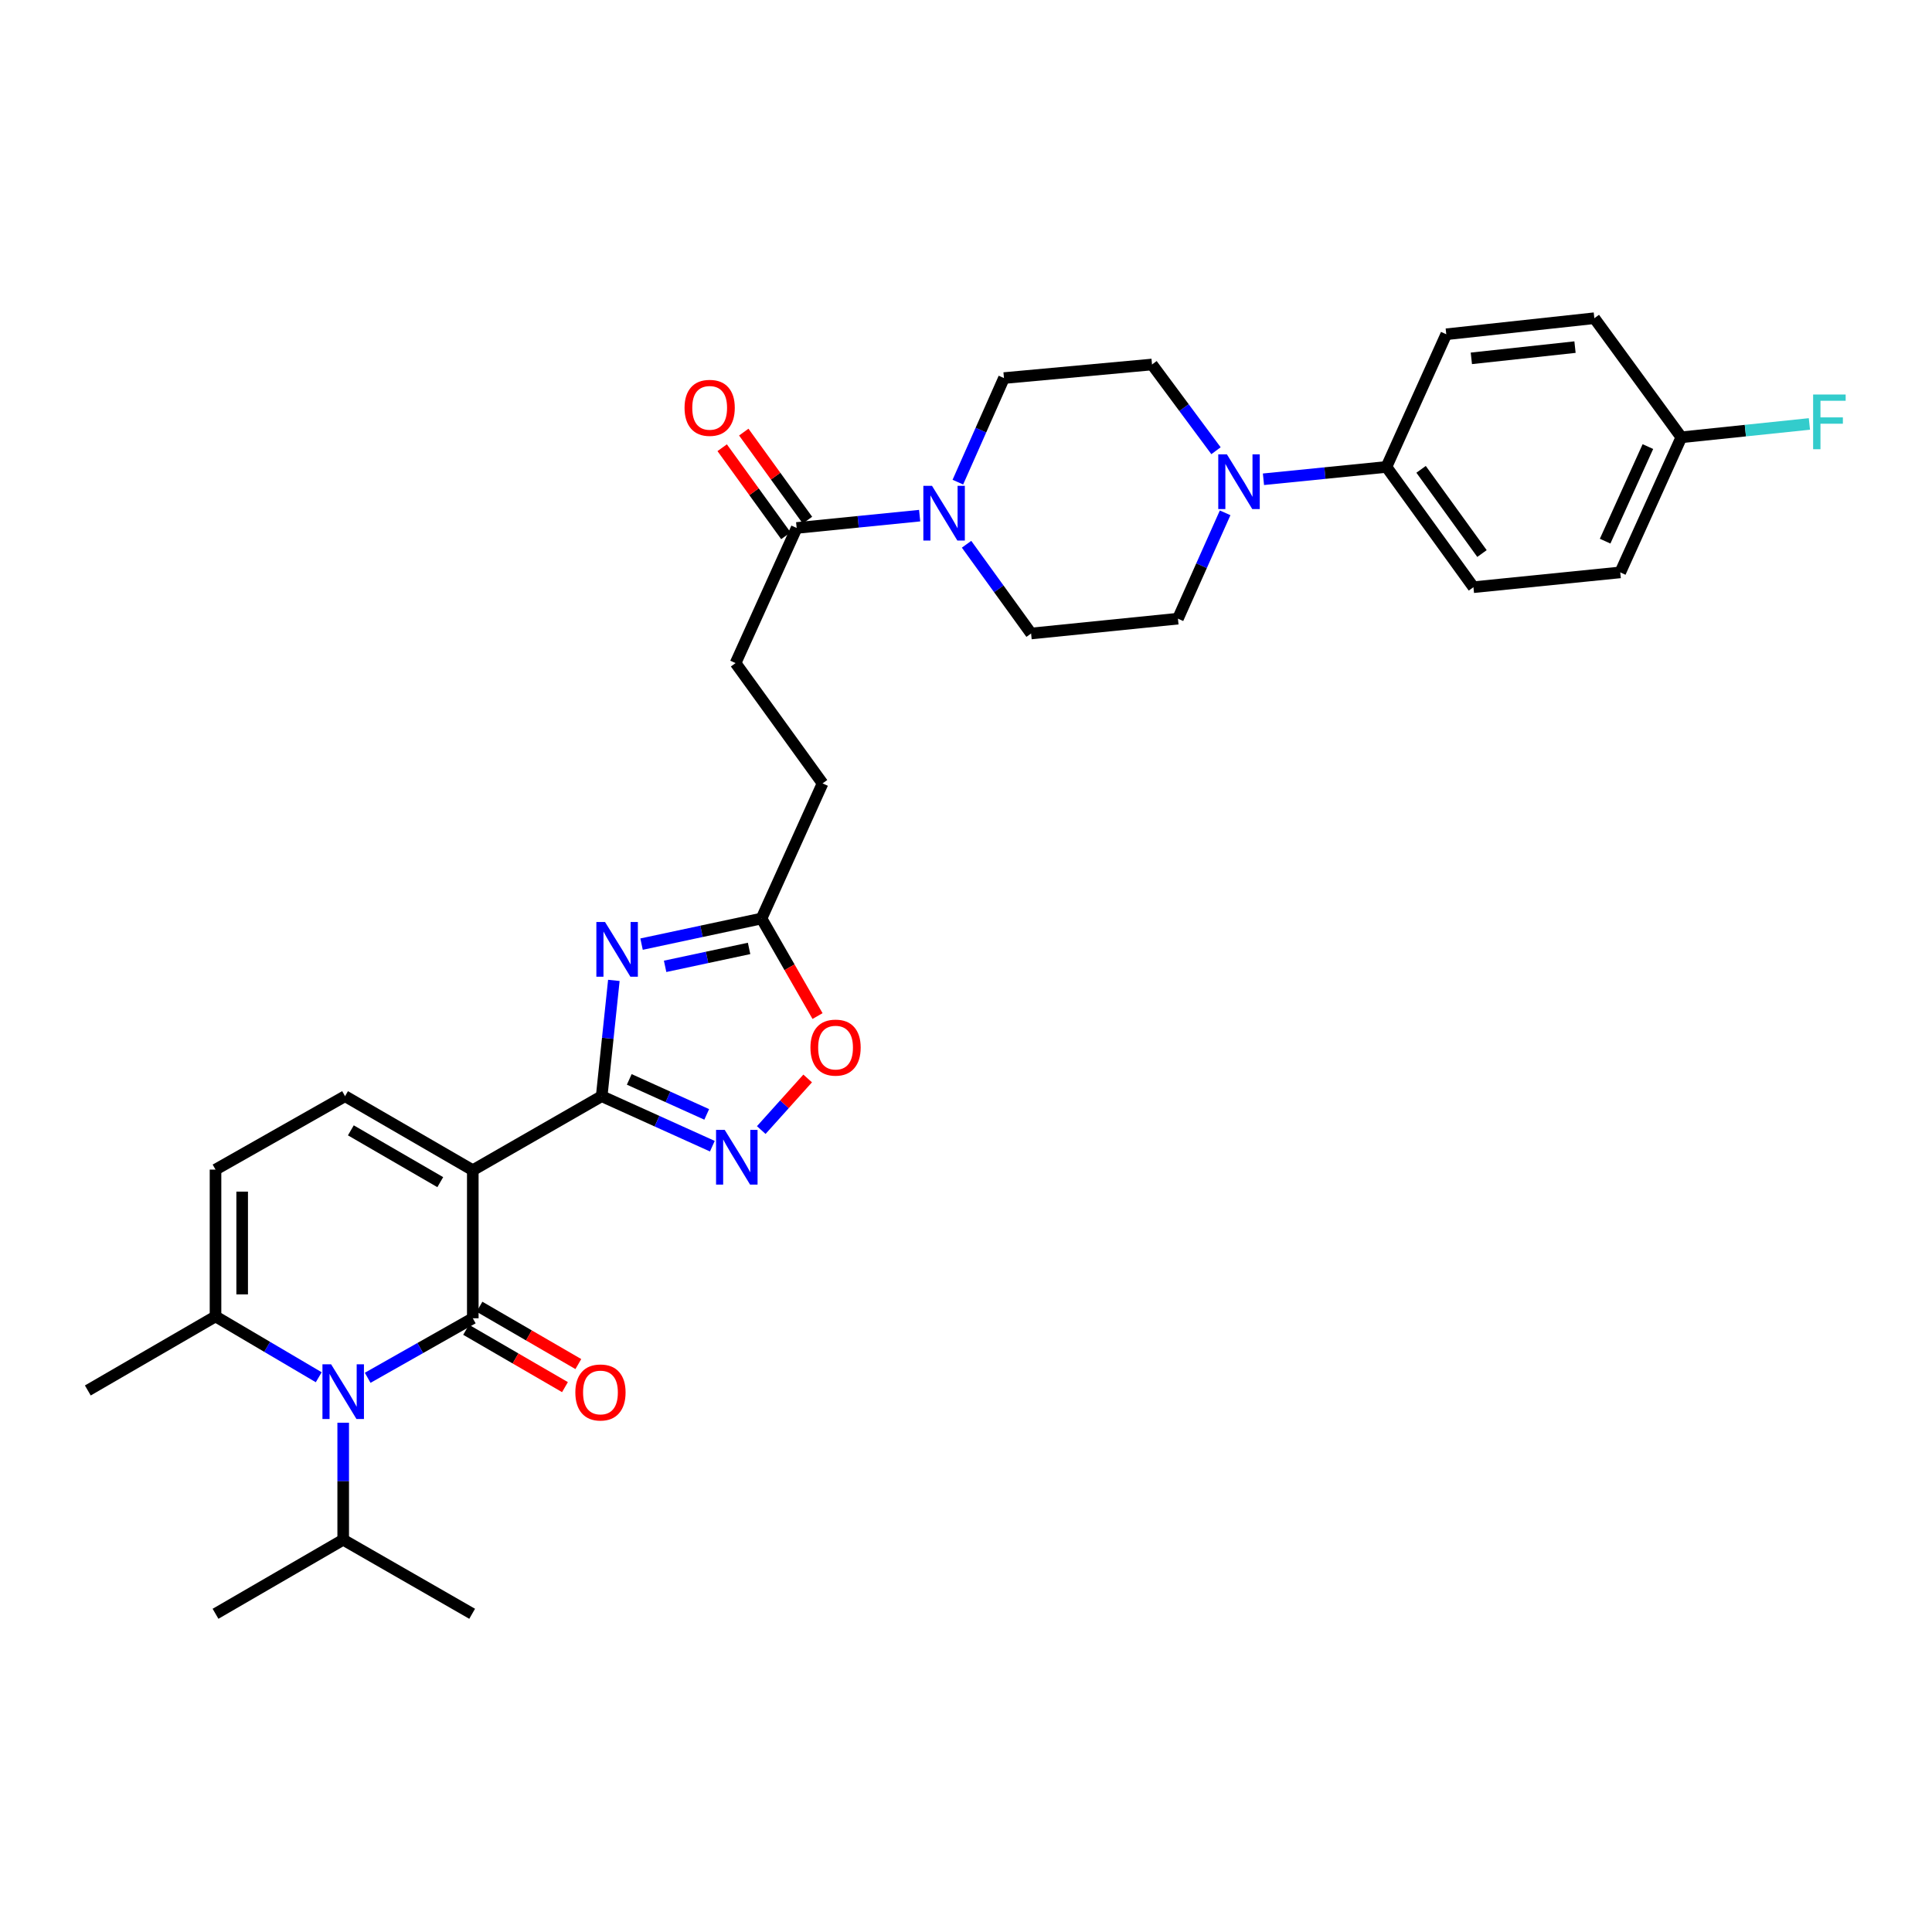 <?xml version='1.0' encoding='iso-8859-1'?>
<svg version='1.1' baseProfile='full'
              xmlns='http://www.w3.org/2000/svg'
                      xmlns:rdkit='http://www.rdkit.org/xml'
                      xmlns:xlink='http://www.w3.org/1999/xlink'
                  xml:space='preserve'
width='1000px' height='1000px' viewBox='0 0 1000 1000'>
<!-- END OF HEADER -->
<rect style='opacity:1.0;fill:#FFFFFF;stroke:none' width='1000' height='1000' x='0' y='0'> </rect>
<path class='bond-0' d='M 244.716,605.693 L 244.716,682.333' style='fill:none;fill-rule:evenodd;stroke:#000000;stroke-width:6px;stroke-linecap:butt;stroke-linejoin:miter;stroke-opacity:1' />
<path class='bond-1' d='M 244.716,605.693 L 311.433,567.384' style='fill:none;fill-rule:evenodd;stroke:#000000;stroke-width:6px;stroke-linecap:butt;stroke-linejoin:miter;stroke-opacity:1' />
<path class='bond-5' d='M 244.716,605.693 L 178.597,567.384' style='fill:none;fill-rule:evenodd;stroke:#000000;stroke-width:6px;stroke-linecap:butt;stroke-linejoin:miter;stroke-opacity:1' />
<path class='bond-5' d='M 227.883,611.882 L 181.6,585.065' style='fill:none;fill-rule:evenodd;stroke:#000000;stroke-width:6px;stroke-linecap:butt;stroke-linejoin:miter;stroke-opacity:1' />
<path class='bond-2' d='M 244.716,682.333 L 217.511,697.74' style='fill:none;fill-rule:evenodd;stroke:#000000;stroke-width:6px;stroke-linecap:butt;stroke-linejoin:miter;stroke-opacity:1' />
<path class='bond-2' d='M 217.511,697.74 L 190.306,713.147' style='fill:none;fill-rule:evenodd;stroke:#0000FF;stroke-width:6px;stroke-linecap:butt;stroke-linejoin:miter;stroke-opacity:1' />
<path class='bond-13' d='M 241.256,688.3 L 266.842,703.138' style='fill:none;fill-rule:evenodd;stroke:#000000;stroke-width:6px;stroke-linecap:butt;stroke-linejoin:miter;stroke-opacity:1' />
<path class='bond-13' d='M 266.842,703.138 L 292.427,717.977' style='fill:none;fill-rule:evenodd;stroke:#FF0000;stroke-width:6px;stroke-linecap:butt;stroke-linejoin:miter;stroke-opacity:1' />
<path class='bond-13' d='M 248.176,676.367 L 273.762,691.206' style='fill:none;fill-rule:evenodd;stroke:#000000;stroke-width:6px;stroke-linecap:butt;stroke-linejoin:miter;stroke-opacity:1' />
<path class='bond-13' d='M 273.762,691.206 L 299.348,706.044' style='fill:none;fill-rule:evenodd;stroke:#FF0000;stroke-width:6px;stroke-linecap:butt;stroke-linejoin:miter;stroke-opacity:1' />
<path class='bond-3' d='M 311.433,567.384 L 314.582,537.416' style='fill:none;fill-rule:evenodd;stroke:#000000;stroke-width:6px;stroke-linecap:butt;stroke-linejoin:miter;stroke-opacity:1' />
<path class='bond-3' d='M 314.582,537.416 L 317.73,507.449' style='fill:none;fill-rule:evenodd;stroke:#0000FF;stroke-width:6px;stroke-linecap:butt;stroke-linejoin:miter;stroke-opacity:1' />
<path class='bond-4' d='M 311.433,567.384 L 340.072,580.325' style='fill:none;fill-rule:evenodd;stroke:#000000;stroke-width:6px;stroke-linecap:butt;stroke-linejoin:miter;stroke-opacity:1' />
<path class='bond-4' d='M 340.072,580.325 L 368.71,593.267' style='fill:none;fill-rule:evenodd;stroke:#0000FF;stroke-width:6px;stroke-linecap:butt;stroke-linejoin:miter;stroke-opacity:1' />
<path class='bond-4' d='M 325.705,558.696 L 345.752,567.755' style='fill:none;fill-rule:evenodd;stroke:#000000;stroke-width:6px;stroke-linecap:butt;stroke-linejoin:miter;stroke-opacity:1' />
<path class='bond-4' d='M 345.752,567.755 L 365.799,576.814' style='fill:none;fill-rule:evenodd;stroke:#0000FF;stroke-width:6px;stroke-linecap:butt;stroke-linejoin:miter;stroke-opacity:1' />
<path class='bond-20' d='M 177.639,736.397 L 177.639,766.683' style='fill:none;fill-rule:evenodd;stroke:#0000FF;stroke-width:6px;stroke-linecap:butt;stroke-linejoin:miter;stroke-opacity:1' />
<path class='bond-20' d='M 177.639,766.683 L 177.639,796.969' style='fill:none;fill-rule:evenodd;stroke:#000000;stroke-width:6px;stroke-linecap:butt;stroke-linejoin:miter;stroke-opacity:1' />
<path class='bond-32' d='M 164.981,712.862 L 138.266,697.119' style='fill:none;fill-rule:evenodd;stroke:#0000FF;stroke-width:6px;stroke-linecap:butt;stroke-linejoin:miter;stroke-opacity:1' />
<path class='bond-32' d='M 138.266,697.119 L 111.551,681.376' style='fill:none;fill-rule:evenodd;stroke:#000000;stroke-width:6px;stroke-linecap:butt;stroke-linejoin:miter;stroke-opacity:1' />
<path class='bond-8' d='M 332.069,488.678 L 363.114,482.051' style='fill:none;fill-rule:evenodd;stroke:#0000FF;stroke-width:6px;stroke-linecap:butt;stroke-linejoin:miter;stroke-opacity:1' />
<path class='bond-8' d='M 363.114,482.051 L 394.159,475.424' style='fill:none;fill-rule:evenodd;stroke:#000000;stroke-width:6px;stroke-linecap:butt;stroke-linejoin:miter;stroke-opacity:1' />
<path class='bond-8' d='M 344.262,500.18 L 365.994,495.541' style='fill:none;fill-rule:evenodd;stroke:#0000FF;stroke-width:6px;stroke-linecap:butt;stroke-linejoin:miter;stroke-opacity:1' />
<path class='bond-8' d='M 365.994,495.541 L 387.725,490.902' style='fill:none;fill-rule:evenodd;stroke:#000000;stroke-width:6px;stroke-linecap:butt;stroke-linejoin:miter;stroke-opacity:1' />
<path class='bond-10' d='M 394.02,584.921 L 406.032,571.565' style='fill:none;fill-rule:evenodd;stroke:#0000FF;stroke-width:6px;stroke-linecap:butt;stroke-linejoin:miter;stroke-opacity:1' />
<path class='bond-10' d='M 406.032,571.565 L 418.045,558.209' style='fill:none;fill-rule:evenodd;stroke:#FF0000;stroke-width:6px;stroke-linecap:butt;stroke-linejoin:miter;stroke-opacity:1' />
<path class='bond-12' d='M 178.597,567.384 L 111.551,605.386' style='fill:none;fill-rule:evenodd;stroke:#000000;stroke-width:6px;stroke-linecap:butt;stroke-linejoin:miter;stroke-opacity:1' />
<path class='bond-6' d='M 476.006,266.893 L 444.179,270.083' style='fill:none;fill-rule:evenodd;stroke:#0000FF;stroke-width:6px;stroke-linecap:butt;stroke-linejoin:miter;stroke-opacity:1' />
<path class='bond-6' d='M 444.179,270.083 L 412.352,273.273' style='fill:none;fill-rule:evenodd;stroke:#000000;stroke-width:6px;stroke-linecap:butt;stroke-linejoin:miter;stroke-opacity:1' />
<path class='bond-15' d='M 495.785,249.553 L 507.719,222.621' style='fill:none;fill-rule:evenodd;stroke:#0000FF;stroke-width:6px;stroke-linecap:butt;stroke-linejoin:miter;stroke-opacity:1' />
<path class='bond-15' d='M 507.719,222.621 L 519.653,195.689' style='fill:none;fill-rule:evenodd;stroke:#000000;stroke-width:6px;stroke-linecap:butt;stroke-linejoin:miter;stroke-opacity:1' />
<path class='bond-16' d='M 500.291,281.706 L 516.992,304.802' style='fill:none;fill-rule:evenodd;stroke:#0000FF;stroke-width:6px;stroke-linecap:butt;stroke-linejoin:miter;stroke-opacity:1' />
<path class='bond-16' d='M 516.992,304.802 L 533.693,327.897' style='fill:none;fill-rule:evenodd;stroke:#000000;stroke-width:6px;stroke-linecap:butt;stroke-linejoin:miter;stroke-opacity:1' />
<path class='bond-7' d='M 111.551,681.376 L 111.551,605.386' style='fill:none;fill-rule:evenodd;stroke:#000000;stroke-width:6px;stroke-linecap:butt;stroke-linejoin:miter;stroke-opacity:1' />
<path class='bond-7' d='M 125.345,669.977 L 125.345,616.784' style='fill:none;fill-rule:evenodd;stroke:#000000;stroke-width:6px;stroke-linecap:butt;stroke-linejoin:miter;stroke-opacity:1' />
<path class='bond-29' d='M 111.551,681.376 L 45.455,719.7' style='fill:none;fill-rule:evenodd;stroke:#000000;stroke-width:6px;stroke-linecap:butt;stroke-linejoin:miter;stroke-opacity:1' />
<path class='bond-24' d='M 394.159,475.424 L 425.762,405.488' style='fill:none;fill-rule:evenodd;stroke:#000000;stroke-width:6px;stroke-linecap:butt;stroke-linejoin:miter;stroke-opacity:1' />
<path class='bond-33' d='M 394.159,475.424 L 408.657,500.668' style='fill:none;fill-rule:evenodd;stroke:#000000;stroke-width:6px;stroke-linecap:butt;stroke-linejoin:miter;stroke-opacity:1' />
<path class='bond-33' d='M 408.657,500.668 L 423.154,525.912' style='fill:none;fill-rule:evenodd;stroke:#FF0000;stroke-width:6px;stroke-linecap:butt;stroke-linejoin:miter;stroke-opacity:1' />
<path class='bond-9' d='M 634.128,265.441 L 621.913,292.829' style='fill:none;fill-rule:evenodd;stroke:#0000FF;stroke-width:6px;stroke-linecap:butt;stroke-linejoin:miter;stroke-opacity:1' />
<path class='bond-9' d='M 621.913,292.829 L 609.697,320.218' style='fill:none;fill-rule:evenodd;stroke:#000000;stroke-width:6px;stroke-linecap:butt;stroke-linejoin:miter;stroke-opacity:1' />
<path class='bond-14' d='M 653.966,248.069 L 685.793,244.873' style='fill:none;fill-rule:evenodd;stroke:#0000FF;stroke-width:6px;stroke-linecap:butt;stroke-linejoin:miter;stroke-opacity:1' />
<path class='bond-14' d='M 685.793,244.873 L 717.62,241.677' style='fill:none;fill-rule:evenodd;stroke:#000000;stroke-width:6px;stroke-linecap:butt;stroke-linejoin:miter;stroke-opacity:1' />
<path class='bond-34' d='M 629.399,233.291 L 612.839,210.977' style='fill:none;fill-rule:evenodd;stroke:#0000FF;stroke-width:6px;stroke-linecap:butt;stroke-linejoin:miter;stroke-opacity:1' />
<path class='bond-34' d='M 612.839,210.977 L 596.279,188.662' style='fill:none;fill-rule:evenodd;stroke:#000000;stroke-width:6px;stroke-linecap:butt;stroke-linejoin:miter;stroke-opacity:1' />
<path class='bond-11' d='M 412.352,273.273 L 380.733,343.216' style='fill:none;fill-rule:evenodd;stroke:#000000;stroke-width:6px;stroke-linecap:butt;stroke-linejoin:miter;stroke-opacity:1' />
<path class='bond-19' d='M 417.94,269.231 L 401.458,246.443' style='fill:none;fill-rule:evenodd;stroke:#000000;stroke-width:6px;stroke-linecap:butt;stroke-linejoin:miter;stroke-opacity:1' />
<path class='bond-19' d='M 401.458,246.443 L 384.975,223.655' style='fill:none;fill-rule:evenodd;stroke:#FF0000;stroke-width:6px;stroke-linecap:butt;stroke-linejoin:miter;stroke-opacity:1' />
<path class='bond-19' d='M 406.763,277.315 L 390.281,254.527' style='fill:none;fill-rule:evenodd;stroke:#000000;stroke-width:6px;stroke-linecap:butt;stroke-linejoin:miter;stroke-opacity:1' />
<path class='bond-19' d='M 390.281,254.527 L 373.799,231.739' style='fill:none;fill-rule:evenodd;stroke:#FF0000;stroke-width:6px;stroke-linecap:butt;stroke-linejoin:miter;stroke-opacity:1' />
<path class='bond-22' d='M 717.62,241.677 L 762.65,303.934' style='fill:none;fill-rule:evenodd;stroke:#000000;stroke-width:6px;stroke-linecap:butt;stroke-linejoin:miter;stroke-opacity:1' />
<path class='bond-22' d='M 735.551,242.931 L 767.072,286.511' style='fill:none;fill-rule:evenodd;stroke:#000000;stroke-width:6px;stroke-linecap:butt;stroke-linejoin:miter;stroke-opacity:1' />
<path class='bond-23' d='M 717.62,241.677 L 748.588,173.014' style='fill:none;fill-rule:evenodd;stroke:#000000;stroke-width:6px;stroke-linecap:butt;stroke-linejoin:miter;stroke-opacity:1' />
<path class='bond-17' d='M 519.653,195.689 L 596.279,188.662' style='fill:none;fill-rule:evenodd;stroke:#000000;stroke-width:6px;stroke-linecap:butt;stroke-linejoin:miter;stroke-opacity:1' />
<path class='bond-18' d='M 533.693,327.897 L 609.697,320.218' style='fill:none;fill-rule:evenodd;stroke:#000000;stroke-width:6px;stroke-linecap:butt;stroke-linejoin:miter;stroke-opacity:1' />
<path class='bond-30' d='M 177.639,796.969 L 244.387,835.293' style='fill:none;fill-rule:evenodd;stroke:#000000;stroke-width:6px;stroke-linecap:butt;stroke-linejoin:miter;stroke-opacity:1' />
<path class='bond-31' d='M 177.639,796.969 L 111.551,835.293' style='fill:none;fill-rule:evenodd;stroke:#000000;stroke-width:6px;stroke-linecap:butt;stroke-linejoin:miter;stroke-opacity:1' />
<path class='bond-21' d='M 380.733,343.216 L 425.762,405.488' style='fill:none;fill-rule:evenodd;stroke:#000000;stroke-width:6px;stroke-linecap:butt;stroke-linejoin:miter;stroke-opacity:1' />
<path class='bond-27' d='M 762.65,303.934 L 838.639,296.271' style='fill:none;fill-rule:evenodd;stroke:#000000;stroke-width:6px;stroke-linecap:butt;stroke-linejoin:miter;stroke-opacity:1' />
<path class='bond-26' d='M 748.588,173.014 L 825.229,164.707' style='fill:none;fill-rule:evenodd;stroke:#000000;stroke-width:6px;stroke-linecap:butt;stroke-linejoin:miter;stroke-opacity:1' />
<path class='bond-26' d='M 761.57,185.481 L 815.219,179.666' style='fill:none;fill-rule:evenodd;stroke:#000000;stroke-width:6px;stroke-linecap:butt;stroke-linejoin:miter;stroke-opacity:1' />
<path class='bond-25' d='M 870.258,226.343 L 825.229,164.707' style='fill:none;fill-rule:evenodd;stroke:#000000;stroke-width:6px;stroke-linecap:butt;stroke-linejoin:miter;stroke-opacity:1' />
<path class='bond-28' d='M 870.258,226.343 L 903.402,222.889' style='fill:none;fill-rule:evenodd;stroke:#000000;stroke-width:6px;stroke-linecap:butt;stroke-linejoin:miter;stroke-opacity:1' />
<path class='bond-28' d='M 903.402,222.889 L 936.545,219.436' style='fill:none;fill-rule:evenodd;stroke:#33CCCC;stroke-width:6px;stroke-linecap:butt;stroke-linejoin:miter;stroke-opacity:1' />
<path class='bond-35' d='M 870.258,226.343 L 838.639,296.271' style='fill:none;fill-rule:evenodd;stroke:#000000;stroke-width:6px;stroke-linecap:butt;stroke-linejoin:miter;stroke-opacity:1' />
<path class='bond-35' d='M 852.947,231.149 L 830.813,280.098' style='fill:none;fill-rule:evenodd;stroke:#000000;stroke-width:6px;stroke-linecap:butt;stroke-linejoin:miter;stroke-opacity:1' />
<path  class='atom-3' d='M 171.379 706.161
L 180.659 721.161
Q 181.579 722.641, 183.059 725.321
Q 184.539 728.001, 184.619 728.161
L 184.619 706.161
L 188.379 706.161
L 188.379 734.481
L 184.499 734.481
L 174.539 718.081
Q 173.379 716.161, 172.139 713.961
Q 170.939 711.761, 170.579 711.081
L 170.579 734.481
L 166.899 734.481
L 166.899 706.161
L 171.379 706.161
' fill='#0000FF'/>
<path  class='atom-4' d='M 313.158 477.219
L 322.438 492.219
Q 323.358 493.699, 324.838 496.379
Q 326.318 499.059, 326.398 499.219
L 326.398 477.219
L 330.158 477.219
L 330.158 505.539
L 326.278 505.539
L 316.318 489.139
Q 315.158 487.219, 313.918 485.019
Q 312.718 482.819, 312.358 482.139
L 312.358 505.539
L 308.678 505.539
L 308.678 477.219
L 313.158 477.219
' fill='#0000FF'/>
<path  class='atom-5' d='M 375.109 584.827
L 384.389 599.827
Q 385.309 601.307, 386.789 603.987
Q 388.269 606.667, 388.349 606.827
L 388.349 584.827
L 392.109 584.827
L 392.109 613.147
L 388.229 613.147
L 378.269 596.747
Q 377.109 594.827, 375.869 592.627
Q 374.669 590.427, 374.309 589.747
L 374.309 613.147
L 370.629 613.147
L 370.629 584.827
L 375.109 584.827
' fill='#0000FF'/>
<path  class='atom-7' d='M 482.403 251.465
L 491.683 266.465
Q 492.603 267.945, 494.083 270.625
Q 495.563 273.305, 495.643 273.465
L 495.643 251.465
L 499.403 251.465
L 499.403 279.785
L 495.523 279.785
L 485.563 263.385
Q 484.403 261.465, 483.163 259.265
Q 481.963 257.065, 481.603 256.385
L 481.603 279.785
L 477.923 279.785
L 477.923 251.465
L 482.403 251.465
' fill='#0000FF'/>
<path  class='atom-10' d='M 635.049 235.18
L 644.329 250.18
Q 645.249 251.66, 646.729 254.34
Q 648.209 257.02, 648.289 257.18
L 648.289 235.18
L 652.049 235.18
L 652.049 263.5
L 648.169 263.5
L 638.209 247.1
Q 637.049 245.18, 635.809 242.98
Q 634.609 240.78, 634.249 240.1
L 634.249 263.5
L 630.569 263.5
L 630.569 235.18
L 635.049 235.18
' fill='#0000FF'/>
<path  class='atom-11' d='M 419.483 542.236
Q 419.483 535.436, 422.843 531.636
Q 426.203 527.836, 432.483 527.836
Q 438.763 527.836, 442.123 531.636
Q 445.483 535.436, 445.483 542.236
Q 445.483 549.116, 442.083 553.036
Q 438.683 556.916, 432.483 556.916
Q 426.243 556.916, 422.843 553.036
Q 419.483 549.156, 419.483 542.236
M 432.483 553.716
Q 436.803 553.716, 439.123 550.836
Q 441.483 547.916, 441.483 542.236
Q 441.483 536.676, 439.123 533.876
Q 436.803 531.036, 432.483 531.036
Q 428.163 531.036, 425.803 533.836
Q 423.483 536.636, 423.483 542.236
Q 423.483 547.956, 425.803 550.836
Q 428.163 553.716, 432.483 553.716
' fill='#FF0000'/>
<path  class='atom-14' d='M 297.797 720.738
Q 297.797 713.938, 301.157 710.138
Q 304.517 706.338, 310.797 706.338
Q 317.077 706.338, 320.437 710.138
Q 323.797 713.938, 323.797 720.738
Q 323.797 727.618, 320.397 731.538
Q 316.997 735.418, 310.797 735.418
Q 304.557 735.418, 301.157 731.538
Q 297.797 727.658, 297.797 720.738
M 310.797 732.218
Q 315.117 732.218, 317.437 729.338
Q 319.797 726.418, 319.797 720.738
Q 319.797 715.178, 317.437 712.378
Q 315.117 709.538, 310.797 709.538
Q 306.477 709.538, 304.117 712.338
Q 301.797 715.138, 301.797 720.738
Q 301.797 726.458, 304.117 729.338
Q 306.477 732.218, 310.797 732.218
' fill='#FF0000'/>
<path  class='atom-20' d='M 354.322 211.096
Q 354.322 204.296, 357.682 200.496
Q 361.042 196.696, 367.322 196.696
Q 373.602 196.696, 376.962 200.496
Q 380.322 204.296, 380.322 211.096
Q 380.322 217.976, 376.922 221.896
Q 373.522 225.776, 367.322 225.776
Q 361.082 225.776, 357.682 221.896
Q 354.322 218.016, 354.322 211.096
M 367.322 222.576
Q 371.642 222.576, 373.962 219.696
Q 376.322 216.776, 376.322 211.096
Q 376.322 205.536, 373.962 202.736
Q 371.642 199.896, 367.322 199.896
Q 363.002 199.896, 360.642 202.696
Q 358.322 205.496, 358.322 211.096
Q 358.322 216.816, 360.642 219.696
Q 363.002 222.576, 367.322 222.576
' fill='#FF0000'/>
<path  class='atom-29' d='M 938.471 204.197
L 955.311 204.197
L 955.311 207.437
L 942.271 207.437
L 942.271 216.037
L 953.871 216.037
L 953.871 219.317
L 942.271 219.317
L 942.271 232.517
L 938.471 232.517
L 938.471 204.197
' fill='#33CCCC'/>
</svg>
